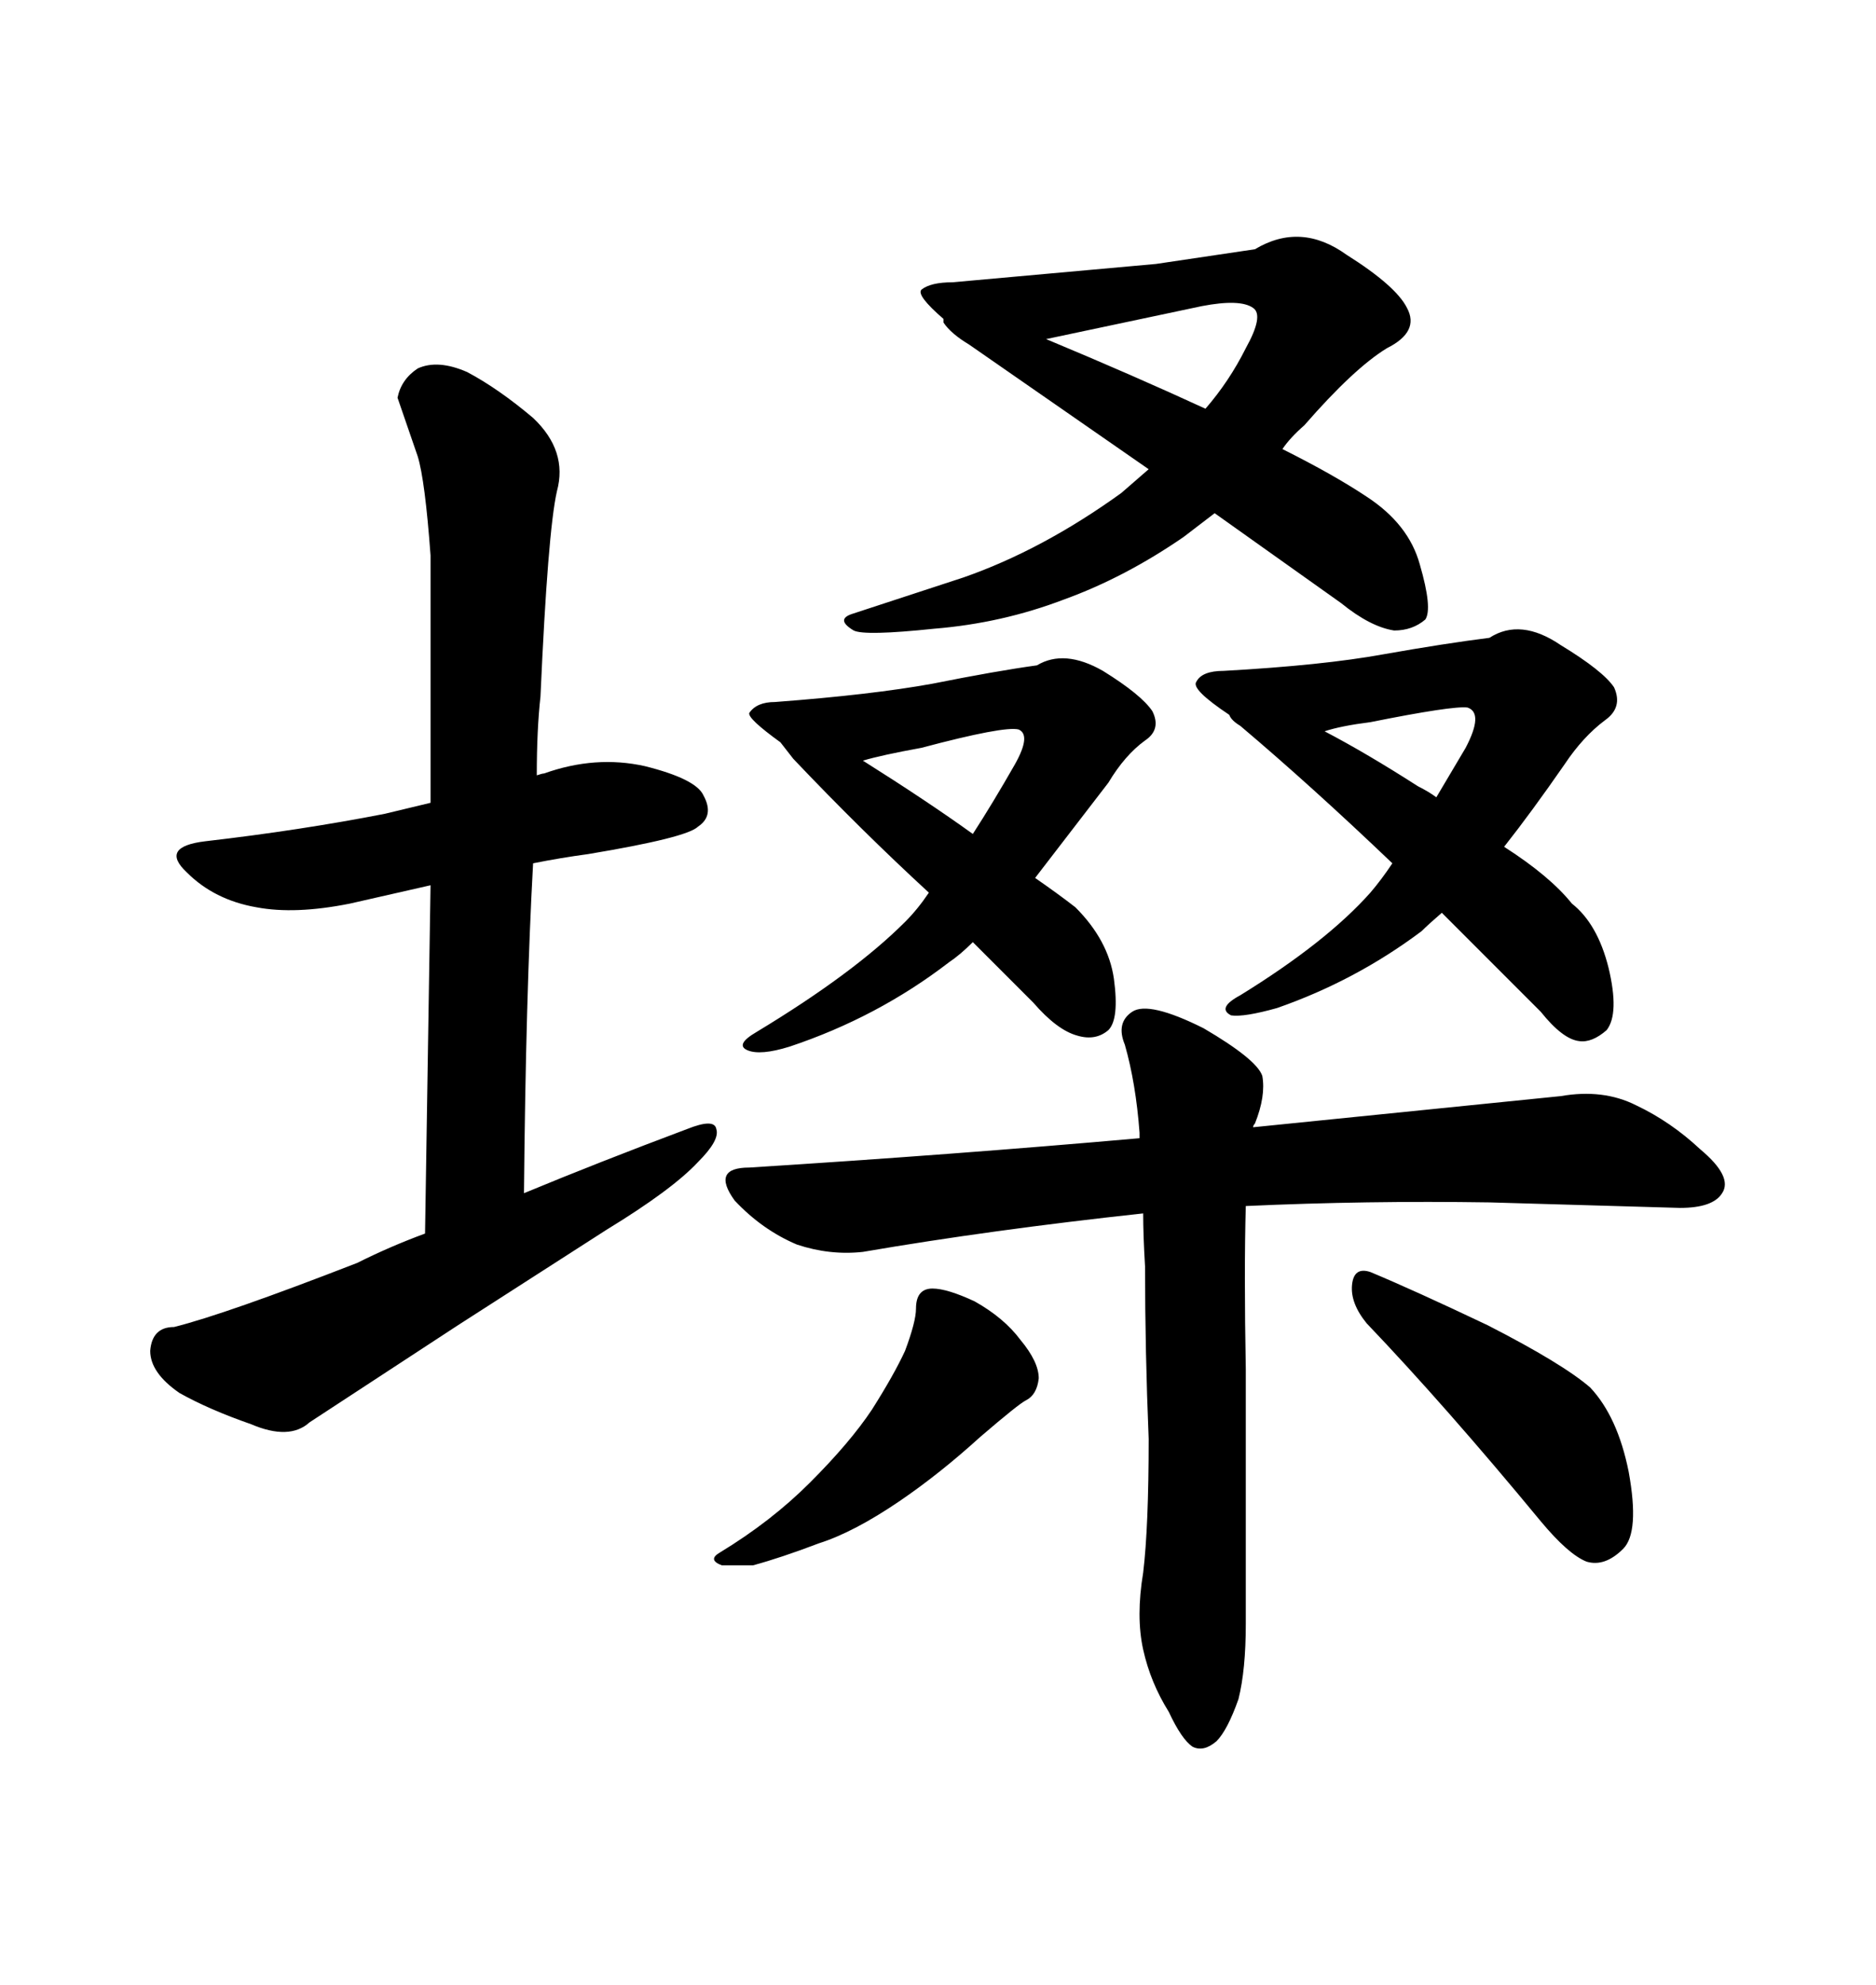<svg xmlns="http://www.w3.org/2000/svg" xmlns:xlink="http://www.w3.org/1999/xlink" width="300" height="317.285"><path d="M200.68 39.84L184.86 42.19L152.34 45.12Q148.83 45.12 147.36 46.29L147.36 46.29Q146.48 47.17 150.88 50.98L150.88 50.98L150.88 51.56Q152.05 53.32 154.98 55.08L154.98 55.08L183.69 75L179.30 78.81Q166.70 87.89 154.10 92.29L154.10 92.29L136.23 98.14Q133.59 99.02 136.52 100.78L136.52 100.78Q138.28 101.66 149.41 100.49L149.41 100.49Q160.25 99.61 170.21 95.80L170.21 95.80Q179.88 92.29 189.26 85.84L189.26 85.84L194.24 82.03L214.45 96.39Q219.14 100.20 222.95 100.78L222.95 100.78Q225.88 100.78 227.93 99.02L227.93 99.02Q229.10 97.27 227.05 90.23L227.05 90.23Q225.29 83.79 218.55 79.39L218.55 79.39Q213.28 75.88 205.08 71.78L205.08 71.78Q206.25 70.02 208.59 67.97L208.59 67.97Q216.50 58.89 221.78 55.66L221.78 55.66Q227.05 53.03 225 49.22L225 49.22Q223.24 45.70 215.33 40.72L215.33 40.72Q208.01 35.45 200.68 39.84L200.68 39.84ZM167.29 54.20L167.29 54.20L192.19 48.93Q198.34 47.75 200.39 49.22L200.39 49.22Q202.15 50.39 199.22 55.66L199.22 55.66Q196.58 60.94 192.77 65.33L192.77 65.33Q181.35 60.06 167.29 54.20ZM126.27 167.29L126.27 167.29Q140.33 162.60 151.76 153.81L151.76 153.81Q153.52 152.64 155.57 150.59L155.57 150.59L165.23 160.25Q169.04 164.65 172.27 165.53L172.27 165.53Q175.20 166.41 177.25 164.65L177.25 164.65Q179.00 162.89 178.13 156.45L178.13 156.45Q177.25 150.29 171.97 145.02L171.97 145.02Q169.34 142.97 165.53 140.33L165.53 140.33L177.25 125.10Q179.88 120.70 183.11 118.36L183.11 118.36Q185.74 116.60 184.28 113.67L184.28 113.67Q182.52 111.04 176.37 107.23L176.37 107.23Q170.21 103.71 165.82 106.35L165.82 106.35Q159.38 107.23 149.12 109.28L149.12 109.28Q139.45 111.04 123.93 112.21L123.93 112.21Q121.00 112.21 119.82 113.96L119.82 113.96Q119.53 114.84 124.80 118.65L124.80 118.65L126.86 121.29Q137.70 132.71 148.54 142.68L148.54 142.68Q146.78 145.31 144.73 147.36L144.73 147.36Q136.52 155.57 121.00 164.94L121.00 164.94Q117.48 166.99 119.53 167.87L119.53 167.87Q121.58 168.75 126.27 167.29ZM147.36 119.53L147.36 119.53Q160.55 116.02 162.89 116.60L162.89 116.60Q164.94 117.48 162.30 122.17L162.30 122.17Q158.79 128.32 155.57 133.30L155.57 133.30Q148.24 128.03 137.99 121.58L137.99 121.58Q140.92 120.70 147.36 119.53ZM221.19 104.59L221.19 104.59Q211.52 106.35 195.70 107.23L195.70 107.23Q192.19 107.23 191.31 108.98L191.31 108.98Q190.43 110.16 196.58 114.26L196.58 114.26Q196.88 115.14 198.34 116.02L198.34 116.02Q209.77 125.68 222.66 137.99L222.66 137.99Q220.90 140.63 219.14 142.68L219.14 142.68Q212.11 150.59 198.34 159.08L198.34 159.08Q194.53 161.13 196.88 162.30L196.88 162.30Q198.93 162.60 204.20 161.13L204.20 161.13Q216.80 156.74 227.34 148.83L227.34 148.83Q228.52 147.66 230.57 145.90L230.57 145.90L246.39 161.72Q249.90 166.11 252.54 166.41L252.54 166.41Q254.59 166.70 256.93 164.65L256.93 164.65Q258.98 162.01 257.23 154.69L257.23 154.69Q255.47 147.66 251.37 144.43L251.37 144.43Q247.85 140.04 240.53 135.35L240.53 135.35Q244.92 129.79 250.20 122.17L250.20 122.17Q253.13 117.77 256.64 115.14L256.64 115.14Q259.57 113.09 258.11 109.86L258.11 109.86Q256.35 107.23 249.61 103.13L249.61 103.13Q243.16 98.73 238.18 101.95L238.18 101.95Q231.15 102.83 221.19 104.59ZM219.14 115.43L219.14 115.43Q232.32 112.79 234.67 113.09L234.67 113.09Q237.30 113.96 234.38 119.53L234.38 119.53L229.69 127.44Q228.52 126.56 226.76 125.68L226.76 125.68Q218.55 120.41 211.82 116.89L211.82 116.89Q214.45 116.02 219.14 115.43ZM182.23 181.05L182.23 181.93Q152.34 184.57 119.82 186.62L119.82 186.62Q113.67 186.62 117.48 191.89L117.48 191.89Q121.88 196.58 127.44 198.93L127.44 198.93Q132.71 200.68 137.99 200.10L137.99 200.10Q158.50 196.58 182.81 193.95L182.81 193.95Q182.81 197.46 183.11 202.44L183.11 202.44Q183.11 215.92 183.69 229.98L183.69 229.98Q183.69 244.04 182.81 251.37L182.81 251.37Q181.64 258.40 182.81 263.67L182.81 263.67Q183.98 268.95 186.91 273.63L186.91 273.63Q188.96 278.03 190.72 279.20L190.72 279.20Q192.48 280.08 194.53 278.32L194.53 278.32Q196.29 276.56 198.05 271.58L198.05 271.58Q199.22 266.89 199.22 259.57L199.22 259.57L199.22 218.85Q198.93 203.03 199.22 192.77L199.22 192.77Q218.55 191.89 238.18 192.19L238.18 192.19L268.65 193.07Q273.93 193.07 275.39 190.72L275.39 190.72Q277.15 188.09 271.88 183.69L271.88 183.69Q267.19 179.30 261.62 176.66L261.62 176.66Q256.35 174.02 249.61 175.20L249.61 175.20L200.39 180.18Q200.39 179.88 200.68 179.59L200.68 179.59Q202.44 175.20 201.86 171.97L201.86 171.97Q200.98 169.34 192.48 164.36L192.48 164.36Q183.69 159.96 181.05 161.72Q178.42 163.48 179.88 166.99L179.88 166.99Q181.64 173.14 182.23 181.05L182.23 181.05ZM146.48 209.18L146.48 209.18Q146.48 211.23 144.73 215.92L144.73 215.92Q142.97 219.73 139.45 225.29L139.45 225.29Q135.94 230.57 129.49 237.01L129.49 237.01Q123.34 243.16 115.14 248.14L115.14 248.14Q113.09 249.32 115.43 250.20L115.43 250.20L120.41 250.20Q124.80 249.02 130.96 246.68L130.96 246.68Q136.52 244.92 143.85 239.94L143.85 239.94Q150.29 235.55 156.74 229.69L156.74 229.69Q162.89 224.41 164.06 223.83L164.06 223.83Q165.82 222.95 166.11 220.31L166.11 220.31Q166.11 217.68 163.18 214.16L163.18 214.16Q160.55 210.64 155.86 208.01L155.86 208.01Q151.46 205.96 149.12 205.96L149.12 205.96Q146.48 205.96 146.48 209.18ZM218.55 211.52L218.55 211.52Q231.15 224.71 246.39 243.16L246.39 243.16Q250.78 248.44 253.71 249.61L253.71 249.61Q256.64 250.49 259.57 247.56L259.57 247.56Q262.21 244.92 260.45 235.25L260.45 235.25Q258.69 226.46 254.30 221.78L254.30 221.78Q249.90 217.97 237.89 211.82L237.89 211.82Q226.17 206.25 219.14 203.32L219.14 203.32Q216.50 202.44 216.21 205.37L216.21 205.37Q215.92 208.30 218.55 211.52ZM55.96 144.43L68.85 141.50L67.97 197.17Q62.40 199.22 57.13 201.86L57.13 201.86Q36.04 210.06 27.83 212.11L27.83 212.11Q24.32 212.11 24.02 215.92L24.02 215.92Q24.02 219.43 28.71 222.66L28.71 222.66Q33.40 225.29 40.14 227.64L40.14 227.64Q46.29 230.27 49.51 227.34L49.51 227.34L73.24 211.82L96.97 196.58Q107.52 190.14 111.62 185.74L111.62 185.74Q115.14 182.23 114.55 180.47L114.55 180.47Q114.26 178.71 109.86 180.47L109.86 180.47Q95.80 185.74 83.79 190.72L83.79 190.72Q84.08 159.08 85.25 137.99L85.25 137.99Q89.65 137.11 94.04 136.52L94.04 136.52Q109.86 133.89 111.62 132.13L111.62 132.13Q114.26 130.37 112.50 127.15L112.50 127.15Q111.33 124.51 103.13 122.46L103.13 122.46Q95.21 120.70 87.01 123.63L87.01 123.63Q86.72 123.63 85.84 123.93L85.84 123.93Q85.84 116.60 86.43 111.33L86.43 111.33Q87.60 84.96 89.06 78.52L89.06 78.52Q90.82 72.07 85.25 66.80L85.25 66.80Q79.69 62.11 74.71 59.47L74.71 59.47Q70.02 57.42 66.80 58.89L66.80 58.89Q64.16 60.64 63.57 63.57L63.57 63.57L66.80 72.95Q67.97 76.76 68.85 88.77L68.85 88.77L68.85 128.32L61.52 130.08Q48.05 132.71 32.81 134.47L32.81 134.47Q25.49 135.35 29.88 139.45L29.88 139.45Q34.28 143.85 41.02 145.02L41.02 145.02Q47.17 146.19 55.96 144.43L55.96 144.43Z"/></svg>